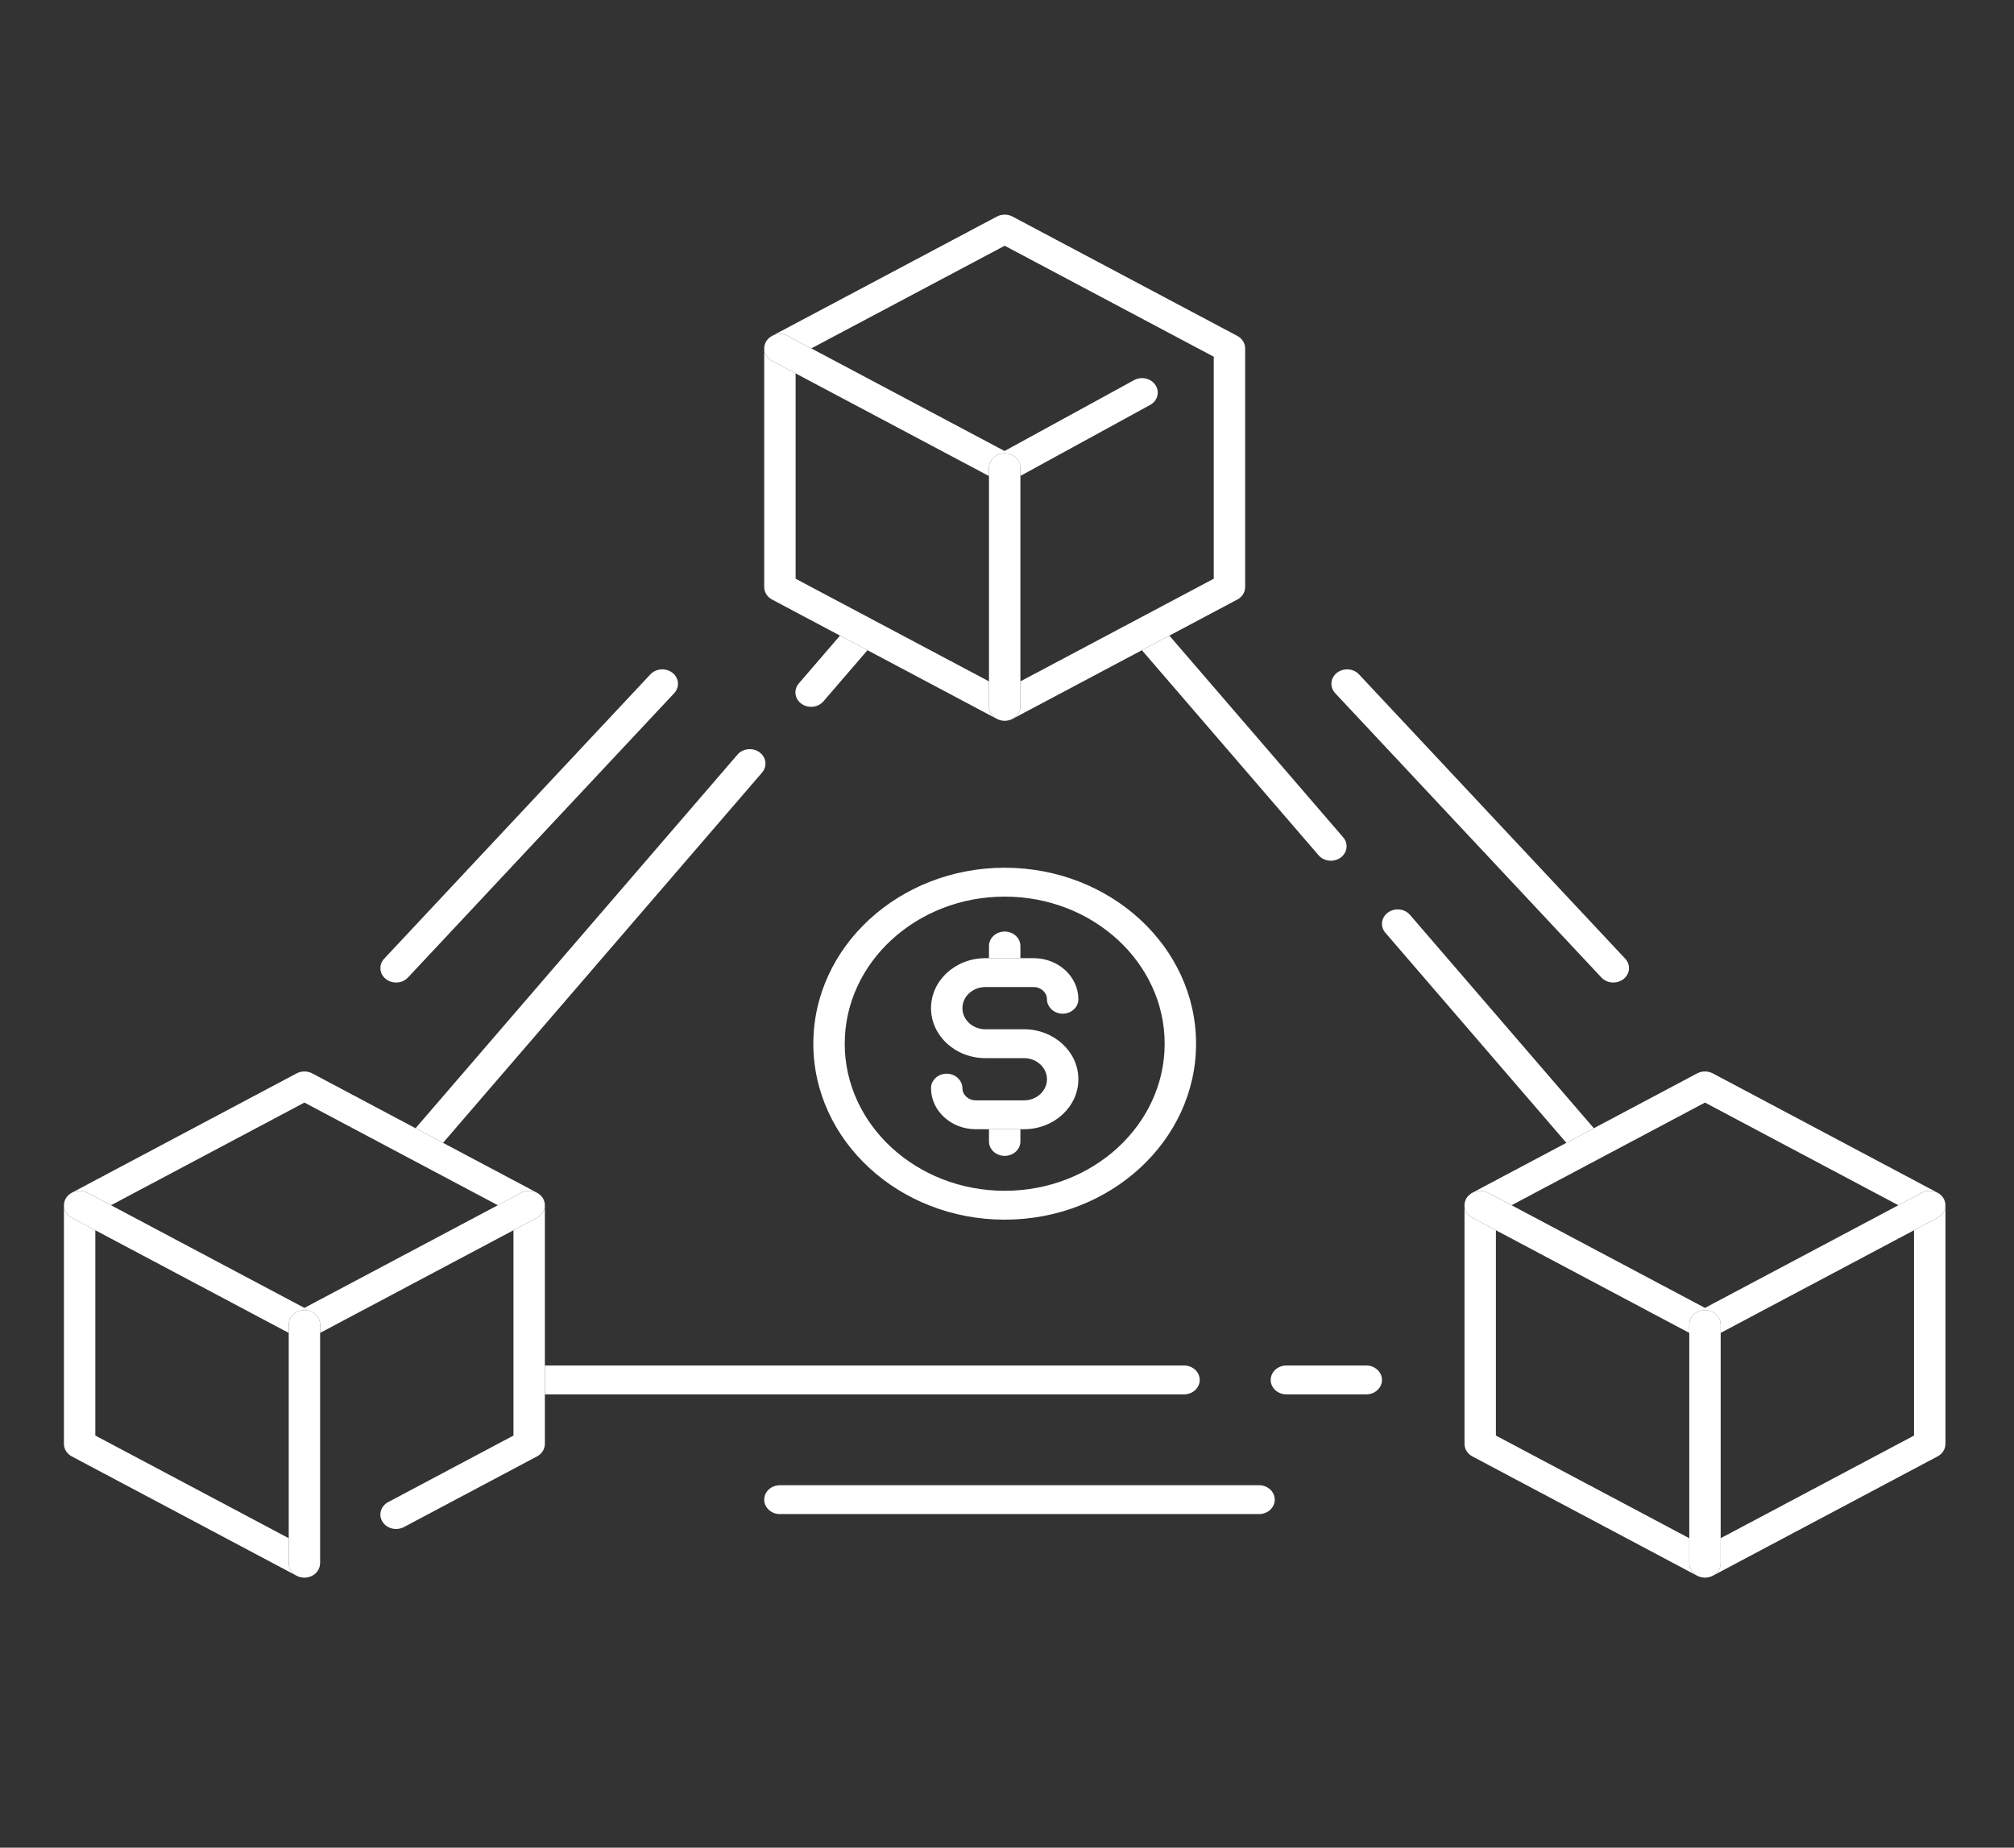 <svg width="109" height="100" viewBox="0 0 109 100" fill="none" xmlns="http://www.w3.org/2000/svg">
<rect x="0" y="0" width="109" height="100" fill="#333333" stroke="none"/>
<path d="M69.622 75.467H73.944C74.413 75.467 74.794 75.117 74.794 74.686C74.794 74.254 74.413 73.904 73.944 73.904H69.622C69.153 73.904 68.772 74.254 68.772 74.686C68.772 75.117 69.153 75.467 69.622 75.467Z" fill="white"/>
<path d="M41.244 41.813C41.535 41.475 41.474 40.983 41.106 40.715C40.738 40.447 40.204 40.504 39.912 40.843L22.49 61.063L23.977 61.853L41.244 41.813Z" fill="white"/>
<path d="M64.081 75.467C64.55 75.467 64.93 75.117 64.93 74.686C64.93 74.254 64.55 73.904 64.081 73.904H29.489V75.467H64.081Z" fill="white"/>
<path d="M71.363 46.289C71.531 46.484 71.779 46.585 72.03 46.585C72.214 46.585 72.4 46.53 72.557 46.416C72.924 46.148 72.986 45.657 72.695 45.319L63.288 34.401L61.801 35.191L71.363 46.289Z" fill="white"/>
<path d="M43.233 36.989C42.941 37.327 43.003 37.818 43.371 38.086C43.739 38.354 44.273 38.297 44.564 37.959L46.949 35.191L45.462 34.401L43.233 36.989Z" fill="white"/>
<path d="M76.31 49.515C76.019 49.177 75.485 49.12 75.117 49.388C74.749 49.656 74.687 50.147 74.979 50.485L84.773 61.853L86.261 61.063L76.31 49.515Z" fill="white"/>
<path d="M92.275 85.388C92.223 85.388 92.173 85.381 92.124 85.373C92.174 85.382 92.224 85.388 92.275 85.388Z" fill="white"/>
<path d="M92.426 85.373C92.377 85.381 92.327 85.388 92.275 85.388C92.326 85.388 92.376 85.382 92.426 85.373Z" fill="white"/>
<path d="M80.535 64.554L81.809 65.23L92.275 59.674L102.741 65.23L104.015 64.554C104.315 64.395 104.675 64.424 104.938 64.599C104.914 64.583 104.89 64.567 104.865 64.554L92.7 58.095C92.437 57.956 92.113 57.956 91.85 58.095L86.26 61.063L84.773 61.853L79.685 64.554C79.66 64.567 79.636 64.583 79.612 64.599C79.875 64.424 80.236 64.395 80.535 64.554Z" fill="white"/>
<path d="M105.284 65.148C105.318 65.446 105.165 65.748 104.865 65.907L103.59 66.583V77.696L93.124 83.252V84.605C93.124 84.923 92.917 85.195 92.621 85.317C92.648 85.306 92.674 85.295 92.7 85.282L104.865 78.823C105.128 78.684 105.29 78.426 105.29 78.147V65.23C105.29 65.203 105.287 65.175 105.284 65.148Z" fill="white"/>
<path d="M79.462 64.727C79.397 64.798 79.346 64.879 79.311 64.967C79.328 64.924 79.348 64.881 79.374 64.84C79.4 64.799 79.43 64.762 79.462 64.727Z" fill="white"/>
<path d="M105.238 64.967C105.204 64.879 105.153 64.798 105.087 64.727C105.119 64.762 105.15 64.799 105.176 64.84C105.202 64.881 105.221 64.924 105.238 64.967Z" fill="white"/>
<path d="M91.425 84.606V83.252L80.96 77.696V66.584L79.686 65.907C79.386 65.748 79.233 65.446 79.267 65.148C79.263 65.176 79.261 65.203 79.261 65.231V78.147C79.261 78.426 79.423 78.684 79.686 78.824L91.85 85.282C91.876 85.296 91.902 85.307 91.929 85.318C91.633 85.196 91.425 84.923 91.425 84.606Z" fill="white"/>
<path d="M79.685 65.907L80.96 66.584L91.425 72.14V71.689C91.425 71.257 91.806 70.908 92.275 70.908C92.744 70.908 93.124 71.257 93.124 71.689V72.14L103.59 66.584L104.865 65.907C105.165 65.748 105.318 65.446 105.284 65.149C105.283 65.142 105.283 65.136 105.282 65.13C105.276 65.087 105.265 65.043 105.25 65C105.246 64.989 105.242 64.978 105.238 64.967C105.221 64.924 105.202 64.881 105.176 64.84C105.15 64.799 105.119 64.762 105.087 64.727C105.079 64.718 105.07 64.709 105.062 64.7C105.029 64.667 104.994 64.637 104.956 64.61C104.95 64.606 104.944 64.603 104.938 64.599C104.675 64.424 104.315 64.395 104.015 64.554L102.741 65.231L92.275 70.787L81.809 65.231L80.535 64.554C80.236 64.395 79.875 64.424 79.612 64.599C79.606 64.603 79.6 64.606 79.594 64.61C79.556 64.637 79.521 64.667 79.488 64.7C79.48 64.709 79.471 64.718 79.463 64.727C79.431 64.762 79.4 64.799 79.374 64.84C79.349 64.881 79.329 64.924 79.312 64.967C79.308 64.978 79.303 64.989 79.3 65C79.285 65.043 79.274 65.087 79.268 65.13C79.267 65.136 79.267 65.142 79.266 65.148C79.232 65.446 79.385 65.748 79.685 65.907Z" fill="white"/>
<path d="M93.125 84.606V71.689C93.125 71.257 92.745 70.908 92.275 70.908C91.806 70.908 91.426 71.257 91.426 71.689V84.606C91.426 84.923 91.633 85.196 91.929 85.318C91.936 85.32 91.942 85.324 91.949 85.327C91.993 85.344 92.04 85.356 92.087 85.366C92.099 85.369 92.112 85.371 92.125 85.373C92.174 85.381 92.224 85.387 92.275 85.387C92.327 85.387 92.377 85.381 92.426 85.373C92.439 85.371 92.451 85.369 92.464 85.366C92.511 85.356 92.558 85.344 92.602 85.327C92.609 85.324 92.615 85.32 92.622 85.318C92.918 85.196 93.125 84.923 93.125 84.606Z" fill="white"/>
<path d="M54.526 38.998C54.477 39.007 54.427 39.014 54.375 39.014C54.426 39.014 54.476 39.008 54.526 38.998Z" fill="white"/>
<path d="M41.563 18.352C41.497 18.424 41.446 18.505 41.412 18.593C41.429 18.549 41.449 18.507 41.474 18.465C41.5 18.424 41.531 18.387 41.563 18.352Z" fill="white"/>
<path d="M42.635 18.18L43.909 18.856L54.375 13.3L65.69 19.307V31.322L55.224 36.878V38.231C55.224 38.549 55.017 38.821 54.721 38.943C54.748 38.932 54.774 38.921 54.8 38.908L61.801 35.191L63.288 34.401L66.965 32.449C67.228 32.31 67.389 32.052 67.389 31.773V18.856C67.389 18.577 67.228 18.319 66.965 18.18L54.8 11.721C54.537 11.582 54.213 11.582 53.95 11.721L41.785 18.18C41.76 18.193 41.736 18.209 41.713 18.224C41.976 18.05 42.336 18.021 42.635 18.18Z" fill="white"/>
<path d="M41.785 32.449L45.462 34.401L46.949 35.191L53.95 38.908C53.976 38.921 54.002 38.932 54.029 38.943C53.733 38.821 53.525 38.549 53.525 38.231V36.878L43.06 31.322V20.209L41.785 19.533C41.485 19.373 41.332 19.072 41.366 18.774C41.363 18.801 41.36 18.828 41.36 18.856V31.773C41.36 32.052 41.522 32.31 41.785 32.449Z" fill="white"/>
<path d="M54.375 39.014C54.324 39.014 54.274 39.007 54.225 38.998C54.275 39.008 54.325 39.014 54.375 39.014Z" fill="white"/>
<path d="M41.785 19.533L43.059 20.209L53.525 25.765V25.314C53.525 24.883 53.906 24.533 54.375 24.533C54.844 24.533 55.224 24.883 55.224 25.314V25.759L62.243 21.918C62.647 21.697 62.779 21.218 62.539 20.847C62.299 20.476 61.778 20.355 61.374 20.575L60.45 21.081L54.368 24.409L44.416 19.125L43.909 18.856L42.635 18.18C42.335 18.021 41.976 18.049 41.713 18.224C41.706 18.228 41.7 18.231 41.694 18.236C41.656 18.262 41.621 18.293 41.588 18.326C41.579 18.334 41.571 18.343 41.562 18.352C41.53 18.387 41.5 18.424 41.474 18.465C41.448 18.507 41.428 18.55 41.411 18.593C41.407 18.604 41.403 18.615 41.399 18.626C41.385 18.669 41.373 18.712 41.367 18.756C41.367 18.762 41.367 18.768 41.366 18.774C41.332 19.071 41.485 19.373 41.785 19.533Z" fill="white"/>
<path d="M55.225 38.231V25.314C55.225 24.883 54.844 24.533 54.375 24.533C53.906 24.533 53.525 24.883 53.525 25.314V38.231C53.525 38.549 53.733 38.821 54.029 38.943C54.036 38.946 54.042 38.95 54.049 38.952C54.093 38.969 54.139 38.982 54.187 38.992C54.199 38.994 54.212 38.996 54.224 38.998C54.273 39.007 54.323 39.012 54.375 39.012C54.427 39.012 54.477 39.007 54.526 38.998C54.538 38.996 54.551 38.994 54.563 38.992C54.611 38.982 54.657 38.969 54.701 38.952C54.708 38.95 54.714 38.946 54.721 38.943C55.017 38.821 55.225 38.549 55.225 38.231Z" fill="white"/>
<path d="M29.065 65.907L27.79 66.584V77.696L21.012 81.295C20.605 81.51 20.466 81.988 20.701 82.362C20.935 82.735 21.455 82.863 21.861 82.648L29.065 78.824C29.328 78.684 29.489 78.426 29.489 78.147V65.23C29.489 65.203 29.487 65.175 29.484 65.148C29.517 65.446 29.364 65.748 29.065 65.907Z" fill="white"/>
<path d="M16.322 85.373C16.373 85.382 16.424 85.388 16.474 85.388C16.422 85.388 16.372 85.382 16.322 85.373Z" fill="white"/>
<path d="M29.438 64.967C29.404 64.879 29.353 64.798 29.287 64.727C29.319 64.762 29.35 64.799 29.376 64.84C29.401 64.881 29.421 64.924 29.438 64.967Z" fill="white"/>
<path d="M4.735 64.554L6.009 65.23L16.475 59.674L26.941 65.23L28.215 64.554C28.514 64.395 28.875 64.424 29.138 64.599C29.114 64.583 29.09 64.567 29.065 64.554L23.977 61.853L22.49 61.063L16.9 58.095C16.637 57.956 16.313 57.956 16.05 58.095L3.885 64.554C3.86 64.567 3.836 64.583 3.812 64.599C4.075 64.424 4.435 64.395 4.735 64.554Z" fill="white"/>
<path d="M16.129 85.318C15.833 85.196 15.626 84.923 15.626 84.606V83.252L5.16 77.696V66.584L3.885 65.907C3.585 65.748 3.432 65.446 3.466 65.148C3.463 65.176 3.46 65.203 3.46 65.231V78.147C3.46 78.426 3.622 78.684 3.885 78.824L16.05 85.282C16.076 85.296 16.102 85.307 16.129 85.318Z" fill="white"/>
<path d="M3.663 64.727C3.597 64.798 3.546 64.879 3.512 64.967C3.529 64.924 3.548 64.881 3.574 64.84C3.6 64.799 3.63 64.762 3.663 64.727Z" fill="white"/>
<path d="M16.289 85.366C16.241 85.356 16.194 85.343 16.149 85.326C16.195 85.344 16.242 85.356 16.289 85.366Z" fill="white"/>
<path d="M17.211 84.996C17.219 84.983 17.223 84.97 17.23 84.957C17.217 84.98 17.205 85.003 17.19 85.025C17.197 85.015 17.204 85.006 17.211 84.996Z" fill="white"/>
<path d="M3.885 65.907L5.159 66.584L15.625 72.14V71.689C15.625 71.257 16.006 70.908 16.475 70.908C16.944 70.908 17.325 71.257 17.325 71.689V72.14L27.79 66.584L29.064 65.907C29.364 65.748 29.517 65.446 29.483 65.149C29.483 65.142 29.483 65.136 29.482 65.13C29.476 65.087 29.465 65.043 29.45 65C29.446 64.989 29.442 64.978 29.438 64.967C29.421 64.924 29.401 64.881 29.375 64.84C29.35 64.799 29.319 64.762 29.287 64.727C29.279 64.718 29.27 64.709 29.262 64.7C29.228 64.667 29.193 64.637 29.155 64.61C29.15 64.606 29.144 64.603 29.138 64.599C28.875 64.424 28.514 64.395 28.215 64.554L26.941 65.231L16.475 70.787L6.009 65.231L4.735 64.554C4.435 64.395 4.075 64.424 3.812 64.599C3.806 64.603 3.8 64.606 3.794 64.61C3.756 64.637 3.721 64.667 3.688 64.7C3.679 64.709 3.671 64.718 3.663 64.727C3.63 64.762 3.6 64.799 3.574 64.84C3.548 64.881 3.529 64.924 3.512 64.967C3.507 64.978 3.503 64.989 3.499 65C3.485 65.043 3.474 65.087 3.467 65.13C3.467 65.136 3.467 65.142 3.466 65.148C3.432 65.446 3.585 65.748 3.885 65.907Z" fill="white"/>
<path d="M17.325 72.14V71.689C17.325 71.257 16.944 70.908 16.475 70.908C16.006 70.908 15.626 71.257 15.626 71.689V84.606C15.626 84.923 15.833 85.196 16.129 85.318C16.136 85.32 16.142 85.324 16.149 85.327C16.193 85.344 16.241 85.357 16.289 85.367C16.3 85.369 16.311 85.371 16.322 85.373C16.372 85.381 16.423 85.387 16.475 85.387C16.527 85.387 16.577 85.381 16.626 85.373C16.638 85.371 16.651 85.369 16.663 85.366C16.71 85.356 16.756 85.344 16.8 85.327C16.808 85.324 16.814 85.321 16.821 85.318C16.86 85.302 16.897 85.283 16.933 85.262C16.942 85.256 16.952 85.251 16.961 85.245C17.002 85.219 17.04 85.191 17.075 85.159C17.076 85.157 17.078 85.155 17.08 85.153C17.112 85.124 17.14 85.091 17.166 85.057C17.175 85.046 17.182 85.036 17.19 85.025C17.205 85.003 17.218 84.98 17.23 84.957C17.244 84.931 17.257 84.906 17.268 84.879C17.278 84.856 17.285 84.832 17.293 84.807C17.3 84.783 17.306 84.759 17.311 84.733C17.316 84.706 17.318 84.678 17.32 84.65C17.321 84.635 17.325 84.621 17.325 84.606V72.14Z" fill="white"/>
<path d="M21.436 53.177C21.675 53.177 21.912 53.085 22.08 52.905L36.487 37.518C36.793 37.191 36.753 36.698 36.397 36.416C36.041 36.135 35.505 36.172 35.199 36.499L20.793 51.886C20.487 52.213 20.527 52.706 20.882 52.988C21.043 53.115 21.24 53.177 21.436 53.177Z" fill="white"/>
<path d="M86.67 52.905C86.838 53.085 87.075 53.177 87.314 53.177C87.51 53.177 87.708 53.115 87.868 52.988C88.224 52.706 88.264 52.213 87.958 51.886L73.551 36.499C73.245 36.172 72.709 36.135 72.353 36.416C71.997 36.698 71.957 37.191 72.263 37.518L86.67 52.905Z" fill="white"/>
<path d="M68.141 80.384H42.21C41.741 80.384 41.36 80.734 41.36 81.165C41.36 81.597 41.741 81.946 42.21 81.946H68.141C68.611 81.946 68.991 81.597 68.991 81.165C68.991 80.734 68.611 80.384 68.141 80.384Z" fill="white"/>
<path d="M44.019 56.488C44.019 61.739 48.665 66.011 54.376 66.011C60.086 66.011 64.732 61.739 64.732 56.488C64.732 51.237 60.086 46.964 54.376 46.964C48.665 46.964 44.019 51.237 44.019 56.488ZM54.376 64.449C49.602 64.449 45.718 60.878 45.718 56.488C45.718 52.098 49.602 48.527 54.376 48.527C59.149 48.527 63.033 52.098 63.033 56.488C63.033 60.878 59.149 64.449 54.376 64.449Z" fill="white"/>
<path d="M55.225 51.86V51.198C55.225 50.767 54.844 50.417 54.375 50.417C53.906 50.417 53.525 50.767 53.525 51.198V51.86H55.225Z" fill="white"/>
<path d="M53.525 61.117V61.778C53.525 62.21 53.906 62.559 54.375 62.559C54.844 62.559 55.225 62.21 55.225 61.778V61.117H53.525Z" fill="white"/>
<path d="M52.087 54.564C52.087 53.934 52.644 53.422 53.329 53.422H55.944C56.341 53.422 56.663 53.719 56.663 54.083C56.663 54.274 56.74 54.446 56.863 54.581C57.019 54.753 57.251 54.864 57.513 54.864C57.982 54.864 58.363 54.515 58.363 54.083C58.363 52.857 57.278 51.859 55.944 51.859H53.329C51.707 51.859 50.388 53.073 50.388 54.564C50.388 56.056 51.707 57.269 53.329 57.269H55.421C56.106 57.269 56.663 57.782 56.663 58.411C56.663 59.041 56.106 59.554 55.421 59.554H52.806C52.41 59.554 52.087 59.257 52.087 58.892C52.087 58.702 52.01 58.53 51.887 58.394C51.731 58.223 51.499 58.111 51.237 58.111C50.768 58.111 50.388 58.461 50.388 58.892C50.388 60.118 51.473 61.116 52.806 61.116H55.421C57.043 61.116 58.363 59.903 58.363 58.411C58.363 56.92 57.043 55.706 55.421 55.706H53.329C52.644 55.706 52.087 55.194 52.087 54.564Z" fill="white"/>
</svg>
